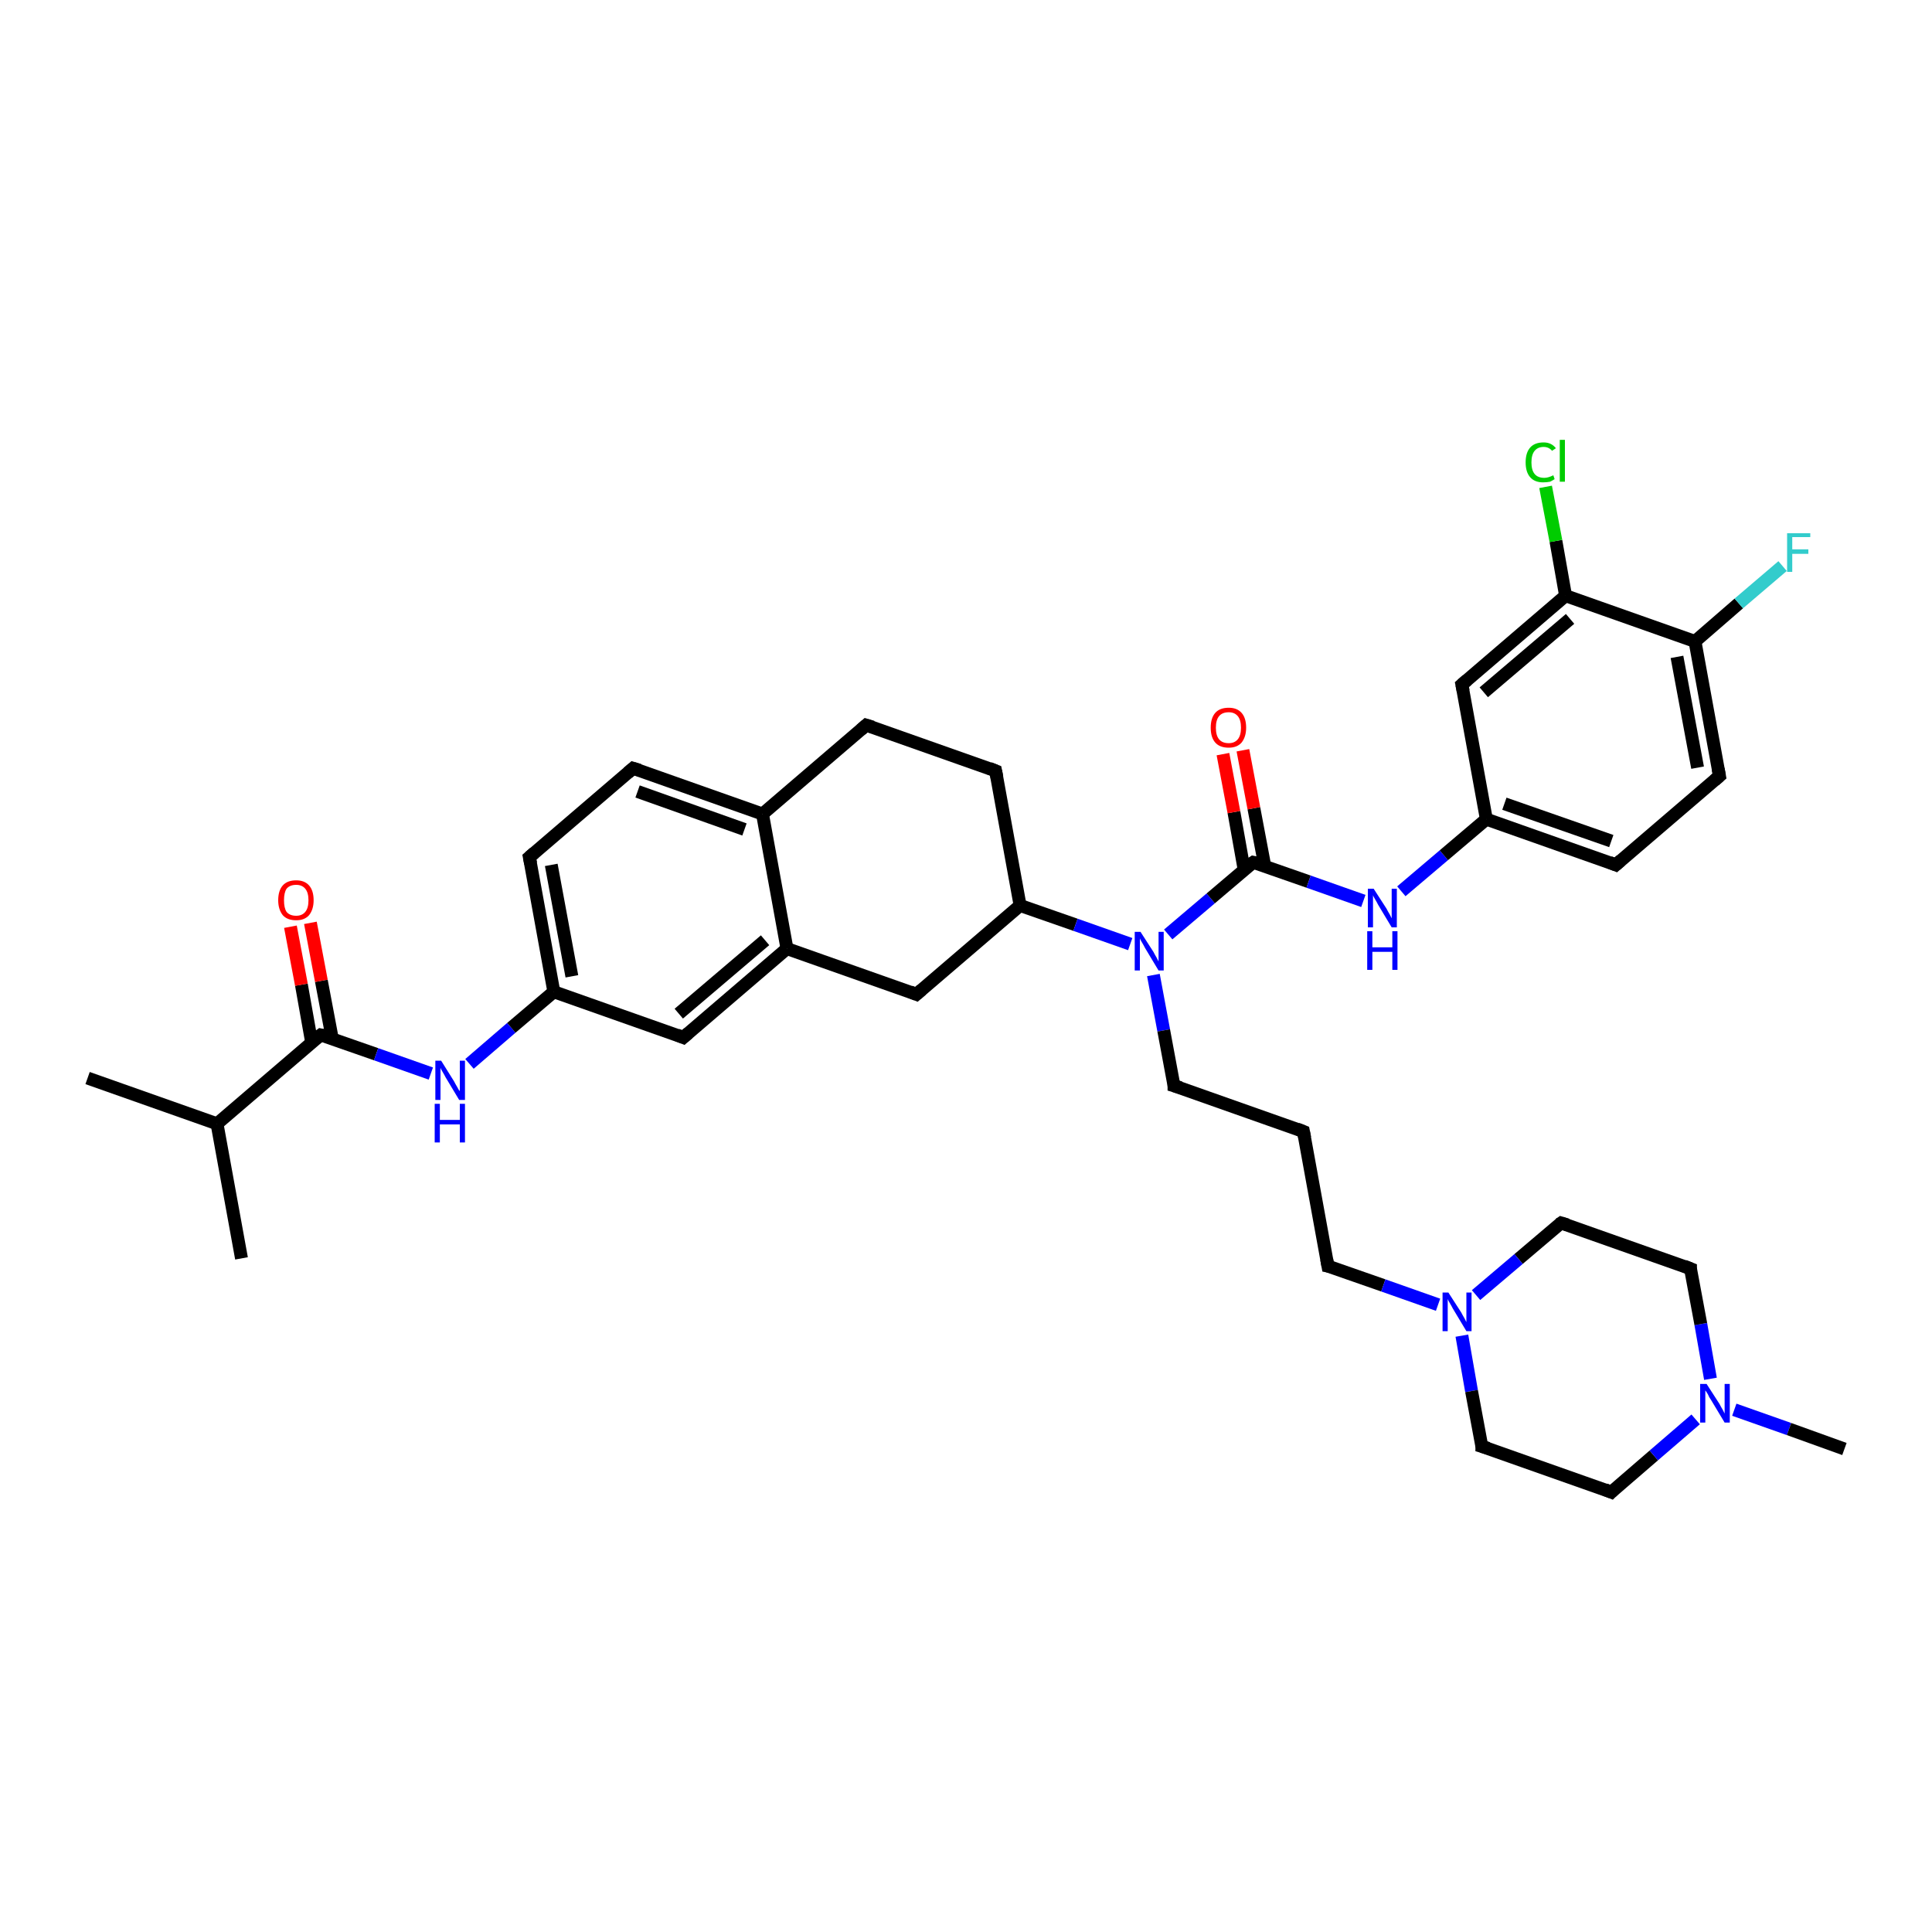 <?xml version='1.0' encoding='iso-8859-1'?>
<svg version='1.1' baseProfile='full'
              xmlns='http://www.w3.org/2000/svg'
                      xmlns:rdkit='http://www.rdkit.org/xml'
                      xmlns:xlink='http://www.w3.org/1999/xlink'
                  xml:space='preserve'
width='300px' height='300px' viewBox='0 0 300 300'>
<!-- END OF HEADER -->
<rect style='opacity:1.0;fill:#FFFFFF;stroke:none' width='300.0' height='300.0' x='0.0' y='0.0'> </rect>
<path class='bond-0 atom-0 atom-1' d='M 13.6,167.4 L 33.7,174.5' style='fill:none;fill-rule:evenodd;stroke:#000000;stroke-width:2.0px;stroke-linecap:butt;stroke-linejoin:miter;stroke-opacity:1' />
<path class='bond-1 atom-1 atom-2' d='M 33.7,174.5 L 37.5,195.4' style='fill:none;fill-rule:evenodd;stroke:#000000;stroke-width:2.0px;stroke-linecap:butt;stroke-linejoin:miter;stroke-opacity:1' />
<path class='bond-2 atom-1 atom-3' d='M 33.7,174.5 L 49.8,160.7' style='fill:none;fill-rule:evenodd;stroke:#000000;stroke-width:2.0px;stroke-linecap:butt;stroke-linejoin:miter;stroke-opacity:1' />
<path class='bond-3 atom-3 atom-4' d='M 51.6,161.3 L 49.9,152.3' style='fill:none;fill-rule:evenodd;stroke:#000000;stroke-width:2.0px;stroke-linecap:butt;stroke-linejoin:miter;stroke-opacity:1' />
<path class='bond-3 atom-3 atom-4' d='M 49.9,152.3 L 48.2,143.3' style='fill:none;fill-rule:evenodd;stroke:#FF0000;stroke-width:2.0px;stroke-linecap:butt;stroke-linejoin:miter;stroke-opacity:1' />
<path class='bond-3 atom-3 atom-4' d='M 48.4,161.9 L 46.8,152.9' style='fill:none;fill-rule:evenodd;stroke:#000000;stroke-width:2.0px;stroke-linecap:butt;stroke-linejoin:miter;stroke-opacity:1' />
<path class='bond-3 atom-3 atom-4' d='M 46.8,152.9 L 45.1,143.9' style='fill:none;fill-rule:evenodd;stroke:#FF0000;stroke-width:2.0px;stroke-linecap:butt;stroke-linejoin:miter;stroke-opacity:1' />
<path class='bond-4 atom-3 atom-5' d='M 49.8,160.7 L 58.4,163.7' style='fill:none;fill-rule:evenodd;stroke:#000000;stroke-width:2.0px;stroke-linecap:butt;stroke-linejoin:miter;stroke-opacity:1' />
<path class='bond-4 atom-3 atom-5' d='M 58.4,163.7 L 66.9,166.7' style='fill:none;fill-rule:evenodd;stroke:#0000FF;stroke-width:2.0px;stroke-linecap:butt;stroke-linejoin:miter;stroke-opacity:1' />
<path class='bond-5 atom-5 atom-6' d='M 72.9,165.2 L 79.4,159.6' style='fill:none;fill-rule:evenodd;stroke:#0000FF;stroke-width:2.0px;stroke-linecap:butt;stroke-linejoin:miter;stroke-opacity:1' />
<path class='bond-5 atom-5 atom-6' d='M 79.4,159.6 L 86.0,154.0' style='fill:none;fill-rule:evenodd;stroke:#000000;stroke-width:2.0px;stroke-linecap:butt;stroke-linejoin:miter;stroke-opacity:1' />
<path class='bond-6 atom-6 atom-7' d='M 86.0,154.0 L 82.2,133.1' style='fill:none;fill-rule:evenodd;stroke:#000000;stroke-width:2.0px;stroke-linecap:butt;stroke-linejoin:miter;stroke-opacity:1' />
<path class='bond-6 atom-6 atom-7' d='M 88.8,151.6 L 85.6,134.3' style='fill:none;fill-rule:evenodd;stroke:#000000;stroke-width:2.0px;stroke-linecap:butt;stroke-linejoin:miter;stroke-opacity:1' />
<path class='bond-7 atom-7 atom-8' d='M 82.2,133.1 L 98.3,119.3' style='fill:none;fill-rule:evenodd;stroke:#000000;stroke-width:2.0px;stroke-linecap:butt;stroke-linejoin:miter;stroke-opacity:1' />
<path class='bond-8 atom-8 atom-9' d='M 98.3,119.3 L 118.4,126.4' style='fill:none;fill-rule:evenodd;stroke:#000000;stroke-width:2.0px;stroke-linecap:butt;stroke-linejoin:miter;stroke-opacity:1' />
<path class='bond-8 atom-8 atom-9' d='M 99.0,122.9 L 115.6,128.8' style='fill:none;fill-rule:evenodd;stroke:#000000;stroke-width:2.0px;stroke-linecap:butt;stroke-linejoin:miter;stroke-opacity:1' />
<path class='bond-9 atom-9 atom-10' d='M 118.4,126.4 L 134.5,112.6' style='fill:none;fill-rule:evenodd;stroke:#000000;stroke-width:2.0px;stroke-linecap:butt;stroke-linejoin:miter;stroke-opacity:1' />
<path class='bond-10 atom-10 atom-11' d='M 134.5,112.6 L 154.6,119.7' style='fill:none;fill-rule:evenodd;stroke:#000000;stroke-width:2.0px;stroke-linecap:butt;stroke-linejoin:miter;stroke-opacity:1' />
<path class='bond-11 atom-11 atom-12' d='M 154.6,119.7 L 158.4,140.6' style='fill:none;fill-rule:evenodd;stroke:#000000;stroke-width:2.0px;stroke-linecap:butt;stroke-linejoin:miter;stroke-opacity:1' />
<path class='bond-12 atom-12 atom-13' d='M 158.4,140.6 L 142.3,154.4' style='fill:none;fill-rule:evenodd;stroke:#000000;stroke-width:2.0px;stroke-linecap:butt;stroke-linejoin:miter;stroke-opacity:1' />
<path class='bond-13 atom-13 atom-14' d='M 142.3,154.4 L 122.2,147.3' style='fill:none;fill-rule:evenodd;stroke:#000000;stroke-width:2.0px;stroke-linecap:butt;stroke-linejoin:miter;stroke-opacity:1' />
<path class='bond-14 atom-14 atom-15' d='M 122.2,147.3 L 106.1,161.1' style='fill:none;fill-rule:evenodd;stroke:#000000;stroke-width:2.0px;stroke-linecap:butt;stroke-linejoin:miter;stroke-opacity:1' />
<path class='bond-14 atom-14 atom-15' d='M 118.8,146.0 L 105.4,157.4' style='fill:none;fill-rule:evenodd;stroke:#000000;stroke-width:2.0px;stroke-linecap:butt;stroke-linejoin:miter;stroke-opacity:1' />
<path class='bond-15 atom-12 atom-16' d='M 158.4,140.6 L 167.0,143.6' style='fill:none;fill-rule:evenodd;stroke:#000000;stroke-width:2.0px;stroke-linecap:butt;stroke-linejoin:miter;stroke-opacity:1' />
<path class='bond-15 atom-12 atom-16' d='M 167.0,143.6 L 175.5,146.6' style='fill:none;fill-rule:evenodd;stroke:#0000FF;stroke-width:2.0px;stroke-linecap:butt;stroke-linejoin:miter;stroke-opacity:1' />
<path class='bond-16 atom-16 atom-17' d='M 179.1,151.4 L 180.7,160.0' style='fill:none;fill-rule:evenodd;stroke:#0000FF;stroke-width:2.0px;stroke-linecap:butt;stroke-linejoin:miter;stroke-opacity:1' />
<path class='bond-16 atom-16 atom-17' d='M 180.7,160.0 L 182.3,168.6' style='fill:none;fill-rule:evenodd;stroke:#000000;stroke-width:2.0px;stroke-linecap:butt;stroke-linejoin:miter;stroke-opacity:1' />
<path class='bond-17 atom-17 atom-18' d='M 182.3,168.6 L 202.4,175.7' style='fill:none;fill-rule:evenodd;stroke:#000000;stroke-width:2.0px;stroke-linecap:butt;stroke-linejoin:miter;stroke-opacity:1' />
<path class='bond-18 atom-18 atom-19' d='M 202.4,175.7 L 206.2,196.6' style='fill:none;fill-rule:evenodd;stroke:#000000;stroke-width:2.0px;stroke-linecap:butt;stroke-linejoin:miter;stroke-opacity:1' />
<path class='bond-19 atom-19 atom-20' d='M 206.2,196.6 L 214.8,199.6' style='fill:none;fill-rule:evenodd;stroke:#000000;stroke-width:2.0px;stroke-linecap:butt;stroke-linejoin:miter;stroke-opacity:1' />
<path class='bond-19 atom-19 atom-20' d='M 214.8,199.6 L 223.3,202.6' style='fill:none;fill-rule:evenodd;stroke:#0000FF;stroke-width:2.0px;stroke-linecap:butt;stroke-linejoin:miter;stroke-opacity:1' />
<path class='bond-20 atom-20 atom-21' d='M 227.0,207.4 L 228.5,216.0' style='fill:none;fill-rule:evenodd;stroke:#0000FF;stroke-width:2.0px;stroke-linecap:butt;stroke-linejoin:miter;stroke-opacity:1' />
<path class='bond-20 atom-20 atom-21' d='M 228.5,216.0 L 230.1,224.6' style='fill:none;fill-rule:evenodd;stroke:#000000;stroke-width:2.0px;stroke-linecap:butt;stroke-linejoin:miter;stroke-opacity:1' />
<path class='bond-21 atom-21 atom-22' d='M 230.1,224.6 L 250.2,231.7' style='fill:none;fill-rule:evenodd;stroke:#000000;stroke-width:2.0px;stroke-linecap:butt;stroke-linejoin:miter;stroke-opacity:1' />
<path class='bond-22 atom-22 atom-23' d='M 250.2,231.7 L 256.8,226.0' style='fill:none;fill-rule:evenodd;stroke:#000000;stroke-width:2.0px;stroke-linecap:butt;stroke-linejoin:miter;stroke-opacity:1' />
<path class='bond-22 atom-22 atom-23' d='M 256.8,226.0 L 263.3,220.4' style='fill:none;fill-rule:evenodd;stroke:#0000FF;stroke-width:2.0px;stroke-linecap:butt;stroke-linejoin:miter;stroke-opacity:1' />
<path class='bond-23 atom-23 atom-24' d='M 269.3,218.9 L 277.8,221.9' style='fill:none;fill-rule:evenodd;stroke:#0000FF;stroke-width:2.0px;stroke-linecap:butt;stroke-linejoin:miter;stroke-opacity:1' />
<path class='bond-23 atom-23 atom-24' d='M 277.8,221.9 L 286.4,225.0' style='fill:none;fill-rule:evenodd;stroke:#000000;stroke-width:2.0px;stroke-linecap:butt;stroke-linejoin:miter;stroke-opacity:1' />
<path class='bond-24 atom-23 atom-25' d='M 265.6,214.1 L 264.1,205.6' style='fill:none;fill-rule:evenodd;stroke:#0000FF;stroke-width:2.0px;stroke-linecap:butt;stroke-linejoin:miter;stroke-opacity:1' />
<path class='bond-24 atom-23 atom-25' d='M 264.1,205.6 L 262.5,197.0' style='fill:none;fill-rule:evenodd;stroke:#000000;stroke-width:2.0px;stroke-linecap:butt;stroke-linejoin:miter;stroke-opacity:1' />
<path class='bond-25 atom-25 atom-26' d='M 262.5,197.0 L 242.4,189.9' style='fill:none;fill-rule:evenodd;stroke:#000000;stroke-width:2.0px;stroke-linecap:butt;stroke-linejoin:miter;stroke-opacity:1' />
<path class='bond-26 atom-16 atom-27' d='M 181.4,145.1 L 188.0,139.5' style='fill:none;fill-rule:evenodd;stroke:#0000FF;stroke-width:2.0px;stroke-linecap:butt;stroke-linejoin:miter;stroke-opacity:1' />
<path class='bond-26 atom-16 atom-27' d='M 188.0,139.5 L 194.6,133.9' style='fill:none;fill-rule:evenodd;stroke:#000000;stroke-width:2.0px;stroke-linecap:butt;stroke-linejoin:miter;stroke-opacity:1' />
<path class='bond-27 atom-27 atom-28' d='M 196.4,134.5 L 194.7,125.5' style='fill:none;fill-rule:evenodd;stroke:#000000;stroke-width:2.0px;stroke-linecap:butt;stroke-linejoin:miter;stroke-opacity:1' />
<path class='bond-27 atom-27 atom-28' d='M 194.7,125.5 L 193.0,116.5' style='fill:none;fill-rule:evenodd;stroke:#FF0000;stroke-width:2.0px;stroke-linecap:butt;stroke-linejoin:miter;stroke-opacity:1' />
<path class='bond-27 atom-27 atom-28' d='M 193.2,135.1 L 191.6,126.1' style='fill:none;fill-rule:evenodd;stroke:#000000;stroke-width:2.0px;stroke-linecap:butt;stroke-linejoin:miter;stroke-opacity:1' />
<path class='bond-27 atom-27 atom-28' d='M 191.6,126.1 L 189.9,117.1' style='fill:none;fill-rule:evenodd;stroke:#FF0000;stroke-width:2.0px;stroke-linecap:butt;stroke-linejoin:miter;stroke-opacity:1' />
<path class='bond-28 atom-27 atom-29' d='M 194.6,133.9 L 203.2,136.9' style='fill:none;fill-rule:evenodd;stroke:#000000;stroke-width:2.0px;stroke-linecap:butt;stroke-linejoin:miter;stroke-opacity:1' />
<path class='bond-28 atom-27 atom-29' d='M 203.2,136.9 L 211.7,139.9' style='fill:none;fill-rule:evenodd;stroke:#0000FF;stroke-width:2.0px;stroke-linecap:butt;stroke-linejoin:miter;stroke-opacity:1' />
<path class='bond-29 atom-29 atom-30' d='M 217.6,138.4 L 224.2,132.8' style='fill:none;fill-rule:evenodd;stroke:#0000FF;stroke-width:2.0px;stroke-linecap:butt;stroke-linejoin:miter;stroke-opacity:1' />
<path class='bond-29 atom-29 atom-30' d='M 224.2,132.8 L 230.8,127.2' style='fill:none;fill-rule:evenodd;stroke:#000000;stroke-width:2.0px;stroke-linecap:butt;stroke-linejoin:miter;stroke-opacity:1' />
<path class='bond-30 atom-30 atom-31' d='M 230.8,127.2 L 250.9,134.3' style='fill:none;fill-rule:evenodd;stroke:#000000;stroke-width:2.0px;stroke-linecap:butt;stroke-linejoin:miter;stroke-opacity:1' />
<path class='bond-30 atom-30 atom-31' d='M 233.6,124.8 L 250.2,130.6' style='fill:none;fill-rule:evenodd;stroke:#000000;stroke-width:2.0px;stroke-linecap:butt;stroke-linejoin:miter;stroke-opacity:1' />
<path class='bond-31 atom-31 atom-32' d='M 250.9,134.3 L 267.0,120.5' style='fill:none;fill-rule:evenodd;stroke:#000000;stroke-width:2.0px;stroke-linecap:butt;stroke-linejoin:miter;stroke-opacity:1' />
<path class='bond-32 atom-32 atom-33' d='M 267.0,120.5 L 263.2,99.6' style='fill:none;fill-rule:evenodd;stroke:#000000;stroke-width:2.0px;stroke-linecap:butt;stroke-linejoin:miter;stroke-opacity:1' />
<path class='bond-32 atom-32 atom-33' d='M 263.6,119.2 L 260.4,102.0' style='fill:none;fill-rule:evenodd;stroke:#000000;stroke-width:2.0px;stroke-linecap:butt;stroke-linejoin:miter;stroke-opacity:1' />
<path class='bond-33 atom-33 atom-34' d='M 263.2,99.6 L 270.0,93.7' style='fill:none;fill-rule:evenodd;stroke:#000000;stroke-width:2.0px;stroke-linecap:butt;stroke-linejoin:miter;stroke-opacity:1' />
<path class='bond-33 atom-33 atom-34' d='M 270.0,93.7 L 276.8,87.9' style='fill:none;fill-rule:evenodd;stroke:#33CCCC;stroke-width:2.0px;stroke-linecap:butt;stroke-linejoin:miter;stroke-opacity:1' />
<path class='bond-34 atom-33 atom-35' d='M 263.2,99.6 L 243.1,92.5' style='fill:none;fill-rule:evenodd;stroke:#000000;stroke-width:2.0px;stroke-linecap:butt;stroke-linejoin:miter;stroke-opacity:1' />
<path class='bond-35 atom-35 atom-36' d='M 243.1,92.5 L 241.6,84.0' style='fill:none;fill-rule:evenodd;stroke:#000000;stroke-width:2.0px;stroke-linecap:butt;stroke-linejoin:miter;stroke-opacity:1' />
<path class='bond-35 atom-35 atom-36' d='M 241.6,84.0 L 240.0,75.6' style='fill:none;fill-rule:evenodd;stroke:#00CC00;stroke-width:2.0px;stroke-linecap:butt;stroke-linejoin:miter;stroke-opacity:1' />
<path class='bond-36 atom-35 atom-37' d='M 243.1,92.5 L 227.0,106.3' style='fill:none;fill-rule:evenodd;stroke:#000000;stroke-width:2.0px;stroke-linecap:butt;stroke-linejoin:miter;stroke-opacity:1' />
<path class='bond-36 atom-35 atom-37' d='M 243.8,96.1 L 230.4,107.5' style='fill:none;fill-rule:evenodd;stroke:#000000;stroke-width:2.0px;stroke-linecap:butt;stroke-linejoin:miter;stroke-opacity:1' />
<path class='bond-37 atom-15 atom-6' d='M 106.1,161.1 L 86.0,154.0' style='fill:none;fill-rule:evenodd;stroke:#000000;stroke-width:2.0px;stroke-linecap:butt;stroke-linejoin:miter;stroke-opacity:1' />
<path class='bond-38 atom-26 atom-20' d='M 242.4,189.9 L 235.8,195.5' style='fill:none;fill-rule:evenodd;stroke:#000000;stroke-width:2.0px;stroke-linecap:butt;stroke-linejoin:miter;stroke-opacity:1' />
<path class='bond-38 atom-26 atom-20' d='M 235.8,195.5 L 229.2,201.1' style='fill:none;fill-rule:evenodd;stroke:#0000FF;stroke-width:2.0px;stroke-linecap:butt;stroke-linejoin:miter;stroke-opacity:1' />
<path class='bond-39 atom-37 atom-30' d='M 227.0,106.3 L 230.8,127.2' style='fill:none;fill-rule:evenodd;stroke:#000000;stroke-width:2.0px;stroke-linecap:butt;stroke-linejoin:miter;stroke-opacity:1' />
<path class='bond-40 atom-14 atom-9' d='M 122.2,147.3 L 118.4,126.4' style='fill:none;fill-rule:evenodd;stroke:#000000;stroke-width:2.0px;stroke-linecap:butt;stroke-linejoin:miter;stroke-opacity:1' />
<path d='M 49.0,161.3 L 49.8,160.7 L 50.3,160.8' style='fill:none;stroke:#000000;stroke-width:2.0px;stroke-linecap:butt;stroke-linejoin:miter;stroke-opacity:1;' />
<path d='M 82.4,134.1 L 82.2,133.1 L 83.0,132.4' style='fill:none;stroke:#000000;stroke-width:2.0px;stroke-linecap:butt;stroke-linejoin:miter;stroke-opacity:1;' />
<path d='M 97.5,120.0 L 98.3,119.3 L 99.3,119.6' style='fill:none;stroke:#000000;stroke-width:2.0px;stroke-linecap:butt;stroke-linejoin:miter;stroke-opacity:1;' />
<path d='M 133.7,113.3 L 134.5,112.6 L 135.5,112.9' style='fill:none;stroke:#000000;stroke-width:2.0px;stroke-linecap:butt;stroke-linejoin:miter;stroke-opacity:1;' />
<path d='M 153.6,119.3 L 154.6,119.7 L 154.8,120.7' style='fill:none;stroke:#000000;stroke-width:2.0px;stroke-linecap:butt;stroke-linejoin:miter;stroke-opacity:1;' />
<path d='M 143.1,153.7 L 142.3,154.4 L 141.3,154.0' style='fill:none;stroke:#000000;stroke-width:2.0px;stroke-linecap:butt;stroke-linejoin:miter;stroke-opacity:1;' />
<path d='M 106.9,160.4 L 106.1,161.1 L 105.1,160.7' style='fill:none;stroke:#000000;stroke-width:2.0px;stroke-linecap:butt;stroke-linejoin:miter;stroke-opacity:1;' />
<path d='M 182.3,168.1 L 182.3,168.6 L 183.3,168.9' style='fill:none;stroke:#000000;stroke-width:2.0px;stroke-linecap:butt;stroke-linejoin:miter;stroke-opacity:1;' />
<path d='M 201.4,175.3 L 202.4,175.7 L 202.6,176.7' style='fill:none;stroke:#000000;stroke-width:2.0px;stroke-linecap:butt;stroke-linejoin:miter;stroke-opacity:1;' />
<path d='M 206.0,195.5 L 206.2,196.6 L 206.7,196.7' style='fill:none;stroke:#000000;stroke-width:2.0px;stroke-linecap:butt;stroke-linejoin:miter;stroke-opacity:1;' />
<path d='M 230.1,224.1 L 230.1,224.6 L 231.1,224.9' style='fill:none;stroke:#000000;stroke-width:2.0px;stroke-linecap:butt;stroke-linejoin:miter;stroke-opacity:1;' />
<path d='M 249.2,231.3 L 250.2,231.7 L 250.5,231.4' style='fill:none;stroke:#000000;stroke-width:2.0px;stroke-linecap:butt;stroke-linejoin:miter;stroke-opacity:1;' />
<path d='M 262.5,197.4 L 262.5,197.0 L 261.5,196.6' style='fill:none;stroke:#000000;stroke-width:2.0px;stroke-linecap:butt;stroke-linejoin:miter;stroke-opacity:1;' />
<path d='M 243.4,190.2 L 242.4,189.9 L 242.1,190.1' style='fill:none;stroke:#000000;stroke-width:2.0px;stroke-linecap:butt;stroke-linejoin:miter;stroke-opacity:1;' />
<path d='M 194.3,134.1 L 194.6,133.9 L 195.1,134.0' style='fill:none;stroke:#000000;stroke-width:2.0px;stroke-linecap:butt;stroke-linejoin:miter;stroke-opacity:1;' />
<path d='M 249.9,133.9 L 250.9,134.3 L 251.7,133.6' style='fill:none;stroke:#000000;stroke-width:2.0px;stroke-linecap:butt;stroke-linejoin:miter;stroke-opacity:1;' />
<path d='M 266.2,121.2 L 267.0,120.5 L 266.8,119.4' style='fill:none;stroke:#000000;stroke-width:2.0px;stroke-linecap:butt;stroke-linejoin:miter;stroke-opacity:1;' />
<path d='M 227.8,105.6 L 227.0,106.3 L 227.2,107.3' style='fill:none;stroke:#000000;stroke-width:2.0px;stroke-linecap:butt;stroke-linejoin:miter;stroke-opacity:1;' />
<path class='atom-4' d='M 43.2 139.8
Q 43.2 138.3, 43.9 137.5
Q 44.6 136.7, 46.0 136.7
Q 47.3 136.7, 48.0 137.5
Q 48.7 138.3, 48.7 139.8
Q 48.7 141.2, 48.0 142.1
Q 47.3 142.9, 46.0 142.9
Q 44.6 142.9, 43.9 142.1
Q 43.2 141.2, 43.2 139.8
M 46.0 142.2
Q 46.9 142.2, 47.4 141.6
Q 47.9 141.0, 47.9 139.8
Q 47.9 138.6, 47.4 138.0
Q 46.9 137.4, 46.0 137.4
Q 45.0 137.4, 44.5 138.0
Q 44.1 138.6, 44.1 139.8
Q 44.1 141.0, 44.5 141.6
Q 45.0 142.2, 46.0 142.2
' fill='#FF0000'/>
<path class='atom-5' d='M 68.5 164.7
L 70.5 167.9
Q 70.7 168.3, 71.0 168.8
Q 71.3 169.4, 71.4 169.4
L 71.4 164.7
L 72.2 164.7
L 72.2 170.8
L 71.3 170.8
L 69.2 167.3
Q 69.0 166.9, 68.7 166.4
Q 68.4 165.9, 68.4 165.8
L 68.4 170.8
L 67.6 170.8
L 67.6 164.7
L 68.5 164.7
' fill='#0000FF'/>
<path class='atom-5' d='M 67.5 171.4
L 68.3 171.4
L 68.3 173.9
L 71.4 173.9
L 71.4 171.4
L 72.2 171.4
L 72.2 177.4
L 71.4 177.4
L 71.4 174.6
L 68.3 174.6
L 68.3 177.4
L 67.5 177.4
L 67.5 171.4
' fill='#0000FF'/>
<path class='atom-16' d='M 177.1 144.7
L 179.1 147.8
Q 179.3 148.2, 179.6 148.7
Q 179.9 149.3, 179.9 149.3
L 179.9 144.7
L 180.7 144.7
L 180.7 150.7
L 179.9 150.7
L 177.8 147.2
Q 177.6 146.8, 177.3 146.3
Q 177.0 145.8, 177.0 145.7
L 177.0 150.7
L 176.2 150.7
L 176.2 144.7
L 177.1 144.7
' fill='#0000FF'/>
<path class='atom-20' d='M 224.9 200.7
L 226.9 203.8
Q 227.1 204.2, 227.4 204.7
Q 227.7 205.3, 227.7 205.3
L 227.7 200.7
L 228.5 200.7
L 228.5 206.7
L 227.7 206.7
L 225.6 203.2
Q 225.4 202.8, 225.1 202.3
Q 224.8 201.8, 224.8 201.7
L 224.8 206.7
L 224.0 206.7
L 224.0 200.7
L 224.9 200.7
' fill='#0000FF'/>
<path class='atom-23' d='M 265.0 214.9
L 267.0 218.0
Q 267.2 218.4, 267.5 218.9
Q 267.8 219.5, 267.8 219.5
L 267.8 214.9
L 268.6 214.9
L 268.6 220.9
L 267.8 220.9
L 265.7 217.4
Q 265.4 217.0, 265.2 216.5
Q 264.9 216.0, 264.8 215.9
L 264.8 220.9
L 264.0 220.9
L 264.0 214.9
L 265.0 214.9
' fill='#0000FF'/>
<path class='atom-28' d='M 188.0 113.0
Q 188.0 111.5, 188.7 110.7
Q 189.4 109.9, 190.8 109.9
Q 192.1 109.9, 192.8 110.7
Q 193.5 111.5, 193.5 113.0
Q 193.5 114.4, 192.8 115.3
Q 192.1 116.1, 190.8 116.1
Q 189.4 116.1, 188.7 115.3
Q 188.0 114.5, 188.0 113.0
M 190.8 115.4
Q 191.7 115.4, 192.2 114.8
Q 192.7 114.2, 192.7 113.0
Q 192.7 111.8, 192.2 111.2
Q 191.7 110.6, 190.8 110.6
Q 189.8 110.6, 189.3 111.2
Q 188.8 111.8, 188.8 113.0
Q 188.8 114.2, 189.3 114.8
Q 189.8 115.4, 190.8 115.4
' fill='#FF0000'/>
<path class='atom-29' d='M 213.3 138.0
L 215.3 141.1
Q 215.5 141.5, 215.8 142.0
Q 216.1 142.6, 216.1 142.6
L 216.1 138.0
L 216.9 138.0
L 216.9 144.0
L 216.1 144.0
L 214.0 140.5
Q 213.8 140.1, 213.5 139.6
Q 213.2 139.1, 213.2 139.0
L 213.2 144.0
L 212.4 144.0
L 212.4 138.0
L 213.3 138.0
' fill='#0000FF'/>
<path class='atom-29' d='M 212.3 144.6
L 213.1 144.6
L 213.1 147.1
L 216.2 147.1
L 216.2 144.6
L 217.0 144.6
L 217.0 150.6
L 216.2 150.6
L 216.2 147.8
L 213.1 147.8
L 213.1 150.6
L 212.3 150.6
L 212.3 144.6
' fill='#0000FF'/>
<path class='atom-34' d='M 277.5 82.8
L 281.1 82.8
L 281.1 83.4
L 278.3 83.4
L 278.3 85.3
L 280.8 85.3
L 280.8 86.0
L 278.3 86.0
L 278.3 88.8
L 277.5 88.8
L 277.5 82.8
' fill='#33CCCC'/>
<path class='atom-36' d='M 236.9 71.8
Q 236.9 70.3, 237.6 69.5
Q 238.3 68.7, 239.7 68.7
Q 240.9 68.7, 241.6 69.6
L 241.0 70.0
Q 240.5 69.4, 239.7 69.4
Q 238.8 69.4, 238.3 70.0
Q 237.8 70.6, 237.8 71.8
Q 237.8 73.0, 238.3 73.6
Q 238.8 74.2, 239.8 74.2
Q 240.4 74.2, 241.2 73.8
L 241.4 74.4
Q 241.1 74.6, 240.7 74.8
Q 240.2 74.9, 239.6 74.9
Q 238.3 74.9, 237.6 74.1
Q 236.9 73.3, 236.9 71.8
' fill='#00CC00'/>
<path class='atom-36' d='M 242.2 68.3
L 243.0 68.3
L 243.0 74.8
L 242.2 74.8
L 242.2 68.3
' fill='#00CC00'/>
</svg>
